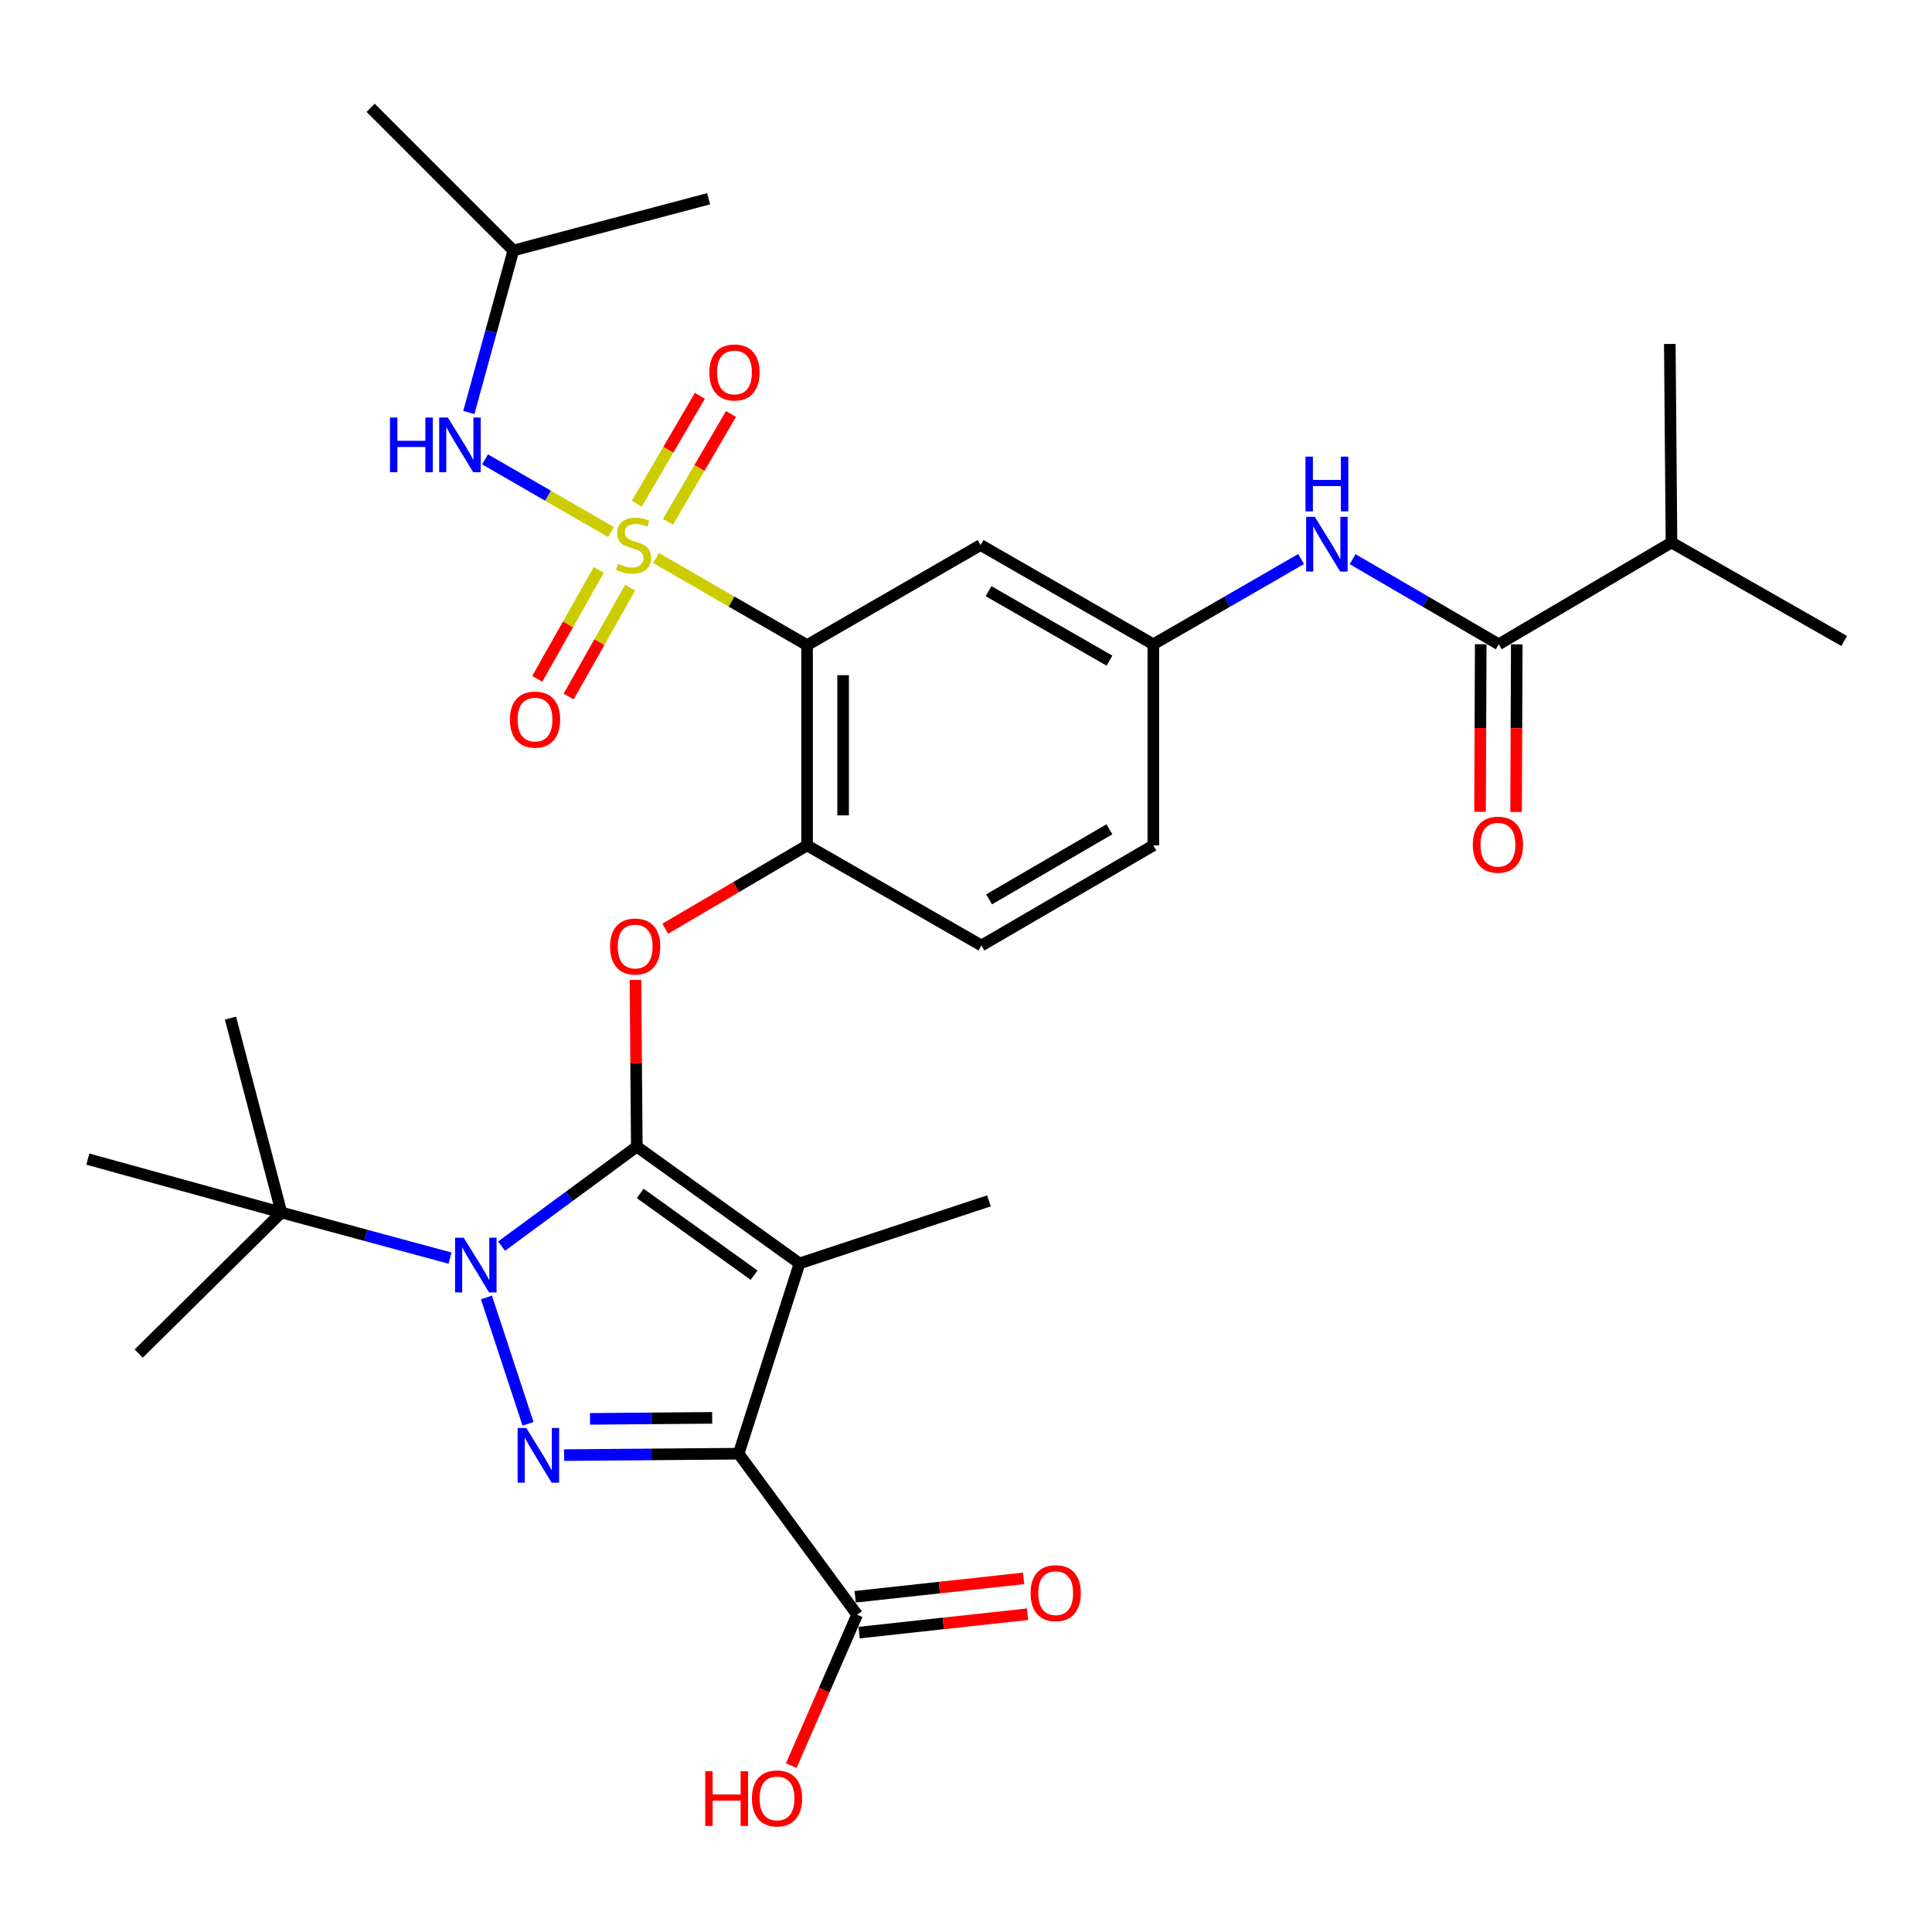 <?xml version='1.0' encoding='iso-8859-1'?>
<svg version='1.1' baseProfile='full'
              xmlns='http://www.w3.org/2000/svg'
                      xmlns:rdkit='http://www.rdkit.org/xml'
                      xmlns:xlink='http://www.w3.org/1999/xlink'
                  xml:space='preserve'
width='1000px' height='1000px' viewBox='0 0 1000 1000'>
<!-- END OF HEADER -->
<rect style='opacity:1.0;fill:#FFFFFF;stroke:none' width='1000' height='1000' x='0' y='0'> </rect>
<path class='bond-2' d='M 329.612,593.493 L 413.832,653.947' style='fill:none;fill-rule:evenodd;stroke:#000000;stroke-width:6px;stroke-linecap:butt;stroke-linejoin:miter;stroke-opacity:1' />
<path class='bond-2' d='M 331.366,617.716 L 390.32,660.035' style='fill:none;fill-rule:evenodd;stroke:#000000;stroke-width:6px;stroke-linecap:butt;stroke-linejoin:miter;stroke-opacity:1' />
<path class='bond-3' d='M 329.612,593.493 L 294.61,619.247' style='fill:none;fill-rule:evenodd;stroke:#000000;stroke-width:6px;stroke-linecap:butt;stroke-linejoin:miter;stroke-opacity:1' />
<path class='bond-3' d='M 294.61,619.247 L 259.609,645.002' style='fill:none;fill-rule:evenodd;stroke:#0000FF;stroke-width:6px;stroke-linecap:butt;stroke-linejoin:miter;stroke-opacity:1' />
<path class='bond-6' d='M 329.612,593.493 L 329.258,550.342' style='fill:none;fill-rule:evenodd;stroke:#000000;stroke-width:6px;stroke-linecap:butt;stroke-linejoin:miter;stroke-opacity:1' />
<path class='bond-6' d='M 329.258,550.342 L 328.904,507.191' style='fill:none;fill-rule:evenodd;stroke:#FF0000;stroke-width:6px;stroke-linecap:butt;stroke-linejoin:miter;stroke-opacity:1' />
<path class='bond-0' d='M 339.584,288.841 L 378.662,311.38' style='fill:none;fill-rule:evenodd;stroke:#CCCC00;stroke-width:6px;stroke-linecap:butt;stroke-linejoin:miter;stroke-opacity:1' />
<path class='bond-0' d='M 378.662,311.38 L 417.739,333.92' style='fill:none;fill-rule:evenodd;stroke:#000000;stroke-width:6px;stroke-linecap:butt;stroke-linejoin:miter;stroke-opacity:1' />
<path class='bond-9' d='M 316.239,275.375 L 283.649,256.574' style='fill:none;fill-rule:evenodd;stroke:#CCCC00;stroke-width:6px;stroke-linecap:butt;stroke-linejoin:miter;stroke-opacity:1' />
<path class='bond-9' d='M 283.649,256.574 L 251.06,237.774' style='fill:none;fill-rule:evenodd;stroke:#0000FF;stroke-width:6px;stroke-linecap:butt;stroke-linejoin:miter;stroke-opacity:1' />
<path class='bond-14' d='M 345.73,270.106 L 362.043,242.192' style='fill:none;fill-rule:evenodd;stroke:#CCCC00;stroke-width:6px;stroke-linecap:butt;stroke-linejoin:miter;stroke-opacity:1' />
<path class='bond-14' d='M 362.043,242.192 L 378.356,214.278' style='fill:none;fill-rule:evenodd;stroke:#FF0000;stroke-width:6px;stroke-linecap:butt;stroke-linejoin:miter;stroke-opacity:1' />
<path class='bond-14' d='M 329.623,260.694 L 345.936,232.779' style='fill:none;fill-rule:evenodd;stroke:#CCCC00;stroke-width:6px;stroke-linecap:butt;stroke-linejoin:miter;stroke-opacity:1' />
<path class='bond-14' d='M 345.936,232.779 L 362.249,204.865' style='fill:none;fill-rule:evenodd;stroke:#FF0000;stroke-width:6px;stroke-linecap:butt;stroke-linejoin:miter;stroke-opacity:1' />
<path class='bond-15' d='M 309.922,294.993 L 293.999,323.183' style='fill:none;fill-rule:evenodd;stroke:#CCCC00;stroke-width:6px;stroke-linecap:butt;stroke-linejoin:miter;stroke-opacity:1' />
<path class='bond-15' d='M 293.999,323.183 L 278.077,351.374' style='fill:none;fill-rule:evenodd;stroke:#FF0000;stroke-width:6px;stroke-linecap:butt;stroke-linejoin:miter;stroke-opacity:1' />
<path class='bond-15' d='M 326.165,304.168 L 310.243,332.358' style='fill:none;fill-rule:evenodd;stroke:#CCCC00;stroke-width:6px;stroke-linecap:butt;stroke-linejoin:miter;stroke-opacity:1' />
<path class='bond-15' d='M 310.243,332.358 L 294.32,360.548' style='fill:none;fill-rule:evenodd;stroke:#FF0000;stroke-width:6px;stroke-linecap:butt;stroke-linejoin:miter;stroke-opacity:1' />
<path class='bond-1' d='M 382.324,752.429 L 413.832,653.947' style='fill:none;fill-rule:evenodd;stroke:#000000;stroke-width:6px;stroke-linecap:butt;stroke-linejoin:miter;stroke-opacity:1' />
<path class='bond-8' d='M 382.324,752.429 L 443.65,835.768' style='fill:none;fill-rule:evenodd;stroke:#000000;stroke-width:6px;stroke-linecap:butt;stroke-linejoin:miter;stroke-opacity:1' />
<path class='bond-32' d='M 382.324,752.429 L 337.158,752.799' style='fill:none;fill-rule:evenodd;stroke:#000000;stroke-width:6px;stroke-linecap:butt;stroke-linejoin:miter;stroke-opacity:1' />
<path class='bond-32' d='M 337.158,752.799 L 291.992,753.169' style='fill:none;fill-rule:evenodd;stroke:#0000FF;stroke-width:6px;stroke-linecap:butt;stroke-linejoin:miter;stroke-opacity:1' />
<path class='bond-32' d='M 368.621,733.885 L 337.005,734.144' style='fill:none;fill-rule:evenodd;stroke:#000000;stroke-width:6px;stroke-linecap:butt;stroke-linejoin:miter;stroke-opacity:1' />
<path class='bond-32' d='M 337.005,734.144 L 305.389,734.403' style='fill:none;fill-rule:evenodd;stroke:#0000FF;stroke-width:6px;stroke-linecap:butt;stroke-linejoin:miter;stroke-opacity:1' />
<path class='bond-20' d='M 413.832,653.947 L 511.888,621.559' style='fill:none;fill-rule:evenodd;stroke:#000000;stroke-width:6px;stroke-linecap:butt;stroke-linejoin:miter;stroke-opacity:1' />
<path class='bond-4' d='M 251.791,671.559 L 273.298,736.968' style='fill:none;fill-rule:evenodd;stroke:#0000FF;stroke-width:6px;stroke-linecap:butt;stroke-linejoin:miter;stroke-opacity:1' />
<path class='bond-13' d='M 232.937,651.198 L 189.297,639.394' style='fill:none;fill-rule:evenodd;stroke:#0000FF;stroke-width:6px;stroke-linecap:butt;stroke-linejoin:miter;stroke-opacity:1' />
<path class='bond-13' d='M 189.297,639.394 L 145.656,627.591' style='fill:none;fill-rule:evenodd;stroke:#000000;stroke-width:6px;stroke-linecap:butt;stroke-linejoin:miter;stroke-opacity:1' />
<path class='bond-5' d='M 417.739,333.92 L 417.739,437.583' style='fill:none;fill-rule:evenodd;stroke:#000000;stroke-width:6px;stroke-linecap:butt;stroke-linejoin:miter;stroke-opacity:1' />
<path class='bond-5' d='M 436.395,349.469 L 436.395,422.033' style='fill:none;fill-rule:evenodd;stroke:#000000;stroke-width:6px;stroke-linecap:butt;stroke-linejoin:miter;stroke-opacity:1' />
<path class='bond-11' d='M 417.739,333.92 L 507.556,282.109' style='fill:none;fill-rule:evenodd;stroke:#000000;stroke-width:6px;stroke-linecap:butt;stroke-linejoin:miter;stroke-opacity:1' />
<path class='bond-7' d='M 344.341,480.69 L 381.04,459.136' style='fill:none;fill-rule:evenodd;stroke:#FF0000;stroke-width:6px;stroke-linecap:butt;stroke-linejoin:miter;stroke-opacity:1' />
<path class='bond-7' d='M 381.04,459.136 L 417.739,437.583' style='fill:none;fill-rule:evenodd;stroke:#000000;stroke-width:6px;stroke-linecap:butt;stroke-linejoin:miter;stroke-opacity:1' />
<path class='bond-19' d='M 417.739,437.583 L 508.001,489.394' style='fill:none;fill-rule:evenodd;stroke:#000000;stroke-width:6px;stroke-linecap:butt;stroke-linejoin:miter;stroke-opacity:1' />
<path class='bond-18' d='M 444.663,845.04 L 488.257,840.275' style='fill:none;fill-rule:evenodd;stroke:#000000;stroke-width:6px;stroke-linecap:butt;stroke-linejoin:miter;stroke-opacity:1' />
<path class='bond-18' d='M 488.257,840.275 L 531.851,835.509' style='fill:none;fill-rule:evenodd;stroke:#FF0000;stroke-width:6px;stroke-linecap:butt;stroke-linejoin:miter;stroke-opacity:1' />
<path class='bond-18' d='M 442.636,826.495 L 486.23,821.729' style='fill:none;fill-rule:evenodd;stroke:#000000;stroke-width:6px;stroke-linecap:butt;stroke-linejoin:miter;stroke-opacity:1' />
<path class='bond-18' d='M 486.23,821.729 L 529.823,816.964' style='fill:none;fill-rule:evenodd;stroke:#FF0000;stroke-width:6px;stroke-linecap:butt;stroke-linejoin:miter;stroke-opacity:1' />
<path class='bond-22' d='M 443.65,835.768 L 426.606,874.816' style='fill:none;fill-rule:evenodd;stroke:#000000;stroke-width:6px;stroke-linecap:butt;stroke-linejoin:miter;stroke-opacity:1' />
<path class='bond-22' d='M 426.606,874.816 L 409.563,913.865' style='fill:none;fill-rule:evenodd;stroke:#FF0000;stroke-width:6px;stroke-linecap:butt;stroke-linejoin:miter;stroke-opacity:1' />
<path class='bond-24' d='M 242.67,213.508 L 254.188,171.579' style='fill:none;fill-rule:evenodd;stroke:#0000FF;stroke-width:6px;stroke-linecap:butt;stroke-linejoin:miter;stroke-opacity:1' />
<path class='bond-24' d='M 254.188,171.579 L 265.705,129.65' style='fill:none;fill-rule:evenodd;stroke:#000000;stroke-width:6px;stroke-linecap:butt;stroke-linejoin:miter;stroke-opacity:1' />
<path class='bond-10' d='M 775.752,333.484 L 737.93,311.456' style='fill:none;fill-rule:evenodd;stroke:#000000;stroke-width:6px;stroke-linecap:butt;stroke-linejoin:miter;stroke-opacity:1' />
<path class='bond-10' d='M 737.93,311.456 L 700.109,289.428' style='fill:none;fill-rule:evenodd;stroke:#0000FF;stroke-width:6px;stroke-linecap:butt;stroke-linejoin:miter;stroke-opacity:1' />
<path class='bond-17' d='M 766.424,333.446 L 766.246,376.817' style='fill:none;fill-rule:evenodd;stroke:#000000;stroke-width:6px;stroke-linecap:butt;stroke-linejoin:miter;stroke-opacity:1' />
<path class='bond-17' d='M 766.246,376.817 L 766.068,420.188' style='fill:none;fill-rule:evenodd;stroke:#FF0000;stroke-width:6px;stroke-linecap:butt;stroke-linejoin:miter;stroke-opacity:1' />
<path class='bond-17' d='M 785.079,333.523 L 784.902,376.893' style='fill:none;fill-rule:evenodd;stroke:#000000;stroke-width:6px;stroke-linecap:butt;stroke-linejoin:miter;stroke-opacity:1' />
<path class='bond-17' d='M 784.902,376.893 L 784.724,420.264' style='fill:none;fill-rule:evenodd;stroke:#FF0000;stroke-width:6px;stroke-linecap:butt;stroke-linejoin:miter;stroke-opacity:1' />
<path class='bond-21' d='M 775.752,333.484 L 865.154,280.803' style='fill:none;fill-rule:evenodd;stroke:#000000;stroke-width:6px;stroke-linecap:butt;stroke-linejoin:miter;stroke-opacity:1' />
<path class='bond-33' d='M 507.556,282.109 L 596.958,333.484' style='fill:none;fill-rule:evenodd;stroke:#000000;stroke-width:6px;stroke-linecap:butt;stroke-linejoin:miter;stroke-opacity:1' />
<path class='bond-33' d='M 511.671,305.99 L 574.252,341.953' style='fill:none;fill-rule:evenodd;stroke:#000000;stroke-width:6px;stroke-linecap:butt;stroke-linejoin:miter;stroke-opacity:1' />
<path class='bond-12' d='M 673.462,289.363 L 635.21,311.423' style='fill:none;fill-rule:evenodd;stroke:#0000FF;stroke-width:6px;stroke-linecap:butt;stroke-linejoin:miter;stroke-opacity:1' />
<path class='bond-12' d='M 635.21,311.423 L 596.958,333.484' style='fill:none;fill-rule:evenodd;stroke:#000000;stroke-width:6px;stroke-linecap:butt;stroke-linejoin:miter;stroke-opacity:1' />
<path class='bond-25' d='M 145.656,627.591 L 119.3,526.975' style='fill:none;fill-rule:evenodd;stroke:#000000;stroke-width:6px;stroke-linecap:butt;stroke-linejoin:miter;stroke-opacity:1' />
<path class='bond-26' d='M 145.656,627.591 L 71.8,700.597' style='fill:none;fill-rule:evenodd;stroke:#000000;stroke-width:6px;stroke-linecap:butt;stroke-linejoin:miter;stroke-opacity:1' />
<path class='bond-27' d='M 145.656,627.591 L 45.455,599.95' style='fill:none;fill-rule:evenodd;stroke:#000000;stroke-width:6px;stroke-linecap:butt;stroke-linejoin:miter;stroke-opacity:1' />
<path class='bond-16' d='M 596.958,333.484 L 596.958,437.583' style='fill:none;fill-rule:evenodd;stroke:#000000;stroke-width:6px;stroke-linecap:butt;stroke-linejoin:miter;stroke-opacity:1' />
<path class='bond-23' d='M 508.001,489.394 L 596.958,437.583' style='fill:none;fill-rule:evenodd;stroke:#000000;stroke-width:6px;stroke-linecap:butt;stroke-linejoin:miter;stroke-opacity:1' />
<path class='bond-23' d='M 511.955,465.502 L 574.225,429.234' style='fill:none;fill-rule:evenodd;stroke:#000000;stroke-width:6px;stroke-linecap:butt;stroke-linejoin:miter;stroke-opacity:1' />
<path class='bond-28' d='M 865.154,280.803 L 864.293,178.02' style='fill:none;fill-rule:evenodd;stroke:#000000;stroke-width:6px;stroke-linecap:butt;stroke-linejoin:miter;stroke-opacity:1' />
<path class='bond-29' d='M 865.154,280.803 L 954.545,331.774' style='fill:none;fill-rule:evenodd;stroke:#000000;stroke-width:6px;stroke-linecap:butt;stroke-linejoin:miter;stroke-opacity:1' />
<path class='bond-30' d='M 265.705,129.65 L 191.86,55.805' style='fill:none;fill-rule:evenodd;stroke:#000000;stroke-width:6px;stroke-linecap:butt;stroke-linejoin:miter;stroke-opacity:1' />
<path class='bond-31' d='M 265.705,129.65 L 366.778,102.88' style='fill:none;fill-rule:evenodd;stroke:#000000;stroke-width:6px;stroke-linecap:butt;stroke-linejoin:miter;stroke-opacity:1' />
<path  class='atom-1' d='M 319.912 291.829
Q 320.232 291.949, 321.552 292.509
Q 322.872 293.069, 324.312 293.429
Q 325.792 293.749, 327.232 293.749
Q 329.912 293.749, 331.472 292.469
Q 333.032 291.149, 333.032 288.869
Q 333.032 287.309, 332.232 286.349
Q 331.472 285.389, 330.272 284.869
Q 329.072 284.349, 327.072 283.749
Q 324.552 282.989, 323.032 282.269
Q 321.552 281.549, 320.472 280.029
Q 319.432 278.509, 319.432 275.949
Q 319.432 272.389, 321.832 270.189
Q 324.272 267.989, 329.072 267.989
Q 332.352 267.989, 336.072 269.549
L 335.152 272.629
Q 331.752 271.229, 329.192 271.229
Q 326.432 271.229, 324.912 272.389
Q 323.392 273.509, 323.432 275.469
Q 323.432 276.989, 324.192 277.909
Q 324.992 278.829, 326.112 279.349
Q 327.272 279.869, 329.192 280.469
Q 331.752 281.269, 333.272 282.069
Q 334.792 282.869, 335.872 284.509
Q 336.992 286.109, 336.992 288.869
Q 336.992 292.789, 334.352 294.909
Q 331.752 296.989, 327.392 296.989
Q 324.872 296.989, 322.952 296.429
Q 321.072 295.909, 318.832 294.989
L 319.912 291.829
' fill='#CCCC00'/>
<path  class='atom-4' d='M 240.023 640.648
L 249.303 655.648
Q 250.223 657.128, 251.703 659.808
Q 253.183 662.488, 253.263 662.648
L 253.263 640.648
L 257.023 640.648
L 257.023 668.968
L 253.143 668.968
L 243.183 652.568
Q 242.023 650.648, 240.783 648.448
Q 239.583 646.248, 239.223 645.568
L 239.223 668.968
L 235.543 668.968
L 235.543 640.648
L 240.023 640.648
' fill='#0000FF'/>
<path  class='atom-5' d='M 272.401 739.118
L 281.681 754.118
Q 282.601 755.598, 284.081 758.278
Q 285.561 760.958, 285.641 761.118
L 285.641 739.118
L 289.401 739.118
L 289.401 767.438
L 285.521 767.438
L 275.561 751.038
Q 274.401 749.118, 273.161 746.918
Q 271.961 744.718, 271.601 744.038
L 271.601 767.438
L 267.921 767.438
L 267.921 739.118
L 272.401 739.118
' fill='#0000FF'/>
<path  class='atom-7' d='M 315.762 489.92
Q 315.762 483.12, 319.122 479.32
Q 322.482 475.52, 328.762 475.52
Q 335.042 475.52, 338.402 479.32
Q 341.762 483.12, 341.762 489.92
Q 341.762 496.8, 338.362 500.72
Q 334.962 504.6, 328.762 504.6
Q 322.522 504.6, 319.122 500.72
Q 315.762 496.84, 315.762 489.92
M 328.762 501.4
Q 333.082 501.4, 335.402 498.52
Q 337.762 495.6, 337.762 489.92
Q 337.762 484.36, 335.402 481.56
Q 333.082 478.72, 328.762 478.72
Q 324.442 478.72, 322.082 481.52
Q 319.762 484.32, 319.762 489.92
Q 319.762 495.64, 322.082 498.52
Q 324.442 501.4, 328.762 501.4
' fill='#FF0000'/>
<path  class='atom-10' d='M 201.844 216.117
L 205.684 216.117
L 205.684 228.157
L 220.164 228.157
L 220.164 216.117
L 224.004 216.117
L 224.004 244.437
L 220.164 244.437
L 220.164 231.357
L 205.684 231.357
L 205.684 244.437
L 201.844 244.437
L 201.844 216.117
' fill='#0000FF'/>
<path  class='atom-10' d='M 231.804 216.117
L 241.084 231.117
Q 242.004 232.597, 243.484 235.277
Q 244.964 237.957, 245.044 238.117
L 245.044 216.117
L 248.804 216.117
L 248.804 244.437
L 244.924 244.437
L 234.964 228.037
Q 233.804 226.117, 232.564 223.917
Q 231.364 221.717, 231.004 221.037
L 231.004 244.437
L 227.324 244.437
L 227.324 216.117
L 231.804 216.117
' fill='#0000FF'/>
<path  class='atom-13' d='M 680.535 267.513
L 689.815 282.513
Q 690.735 283.993, 692.215 286.673
Q 693.695 289.353, 693.775 289.513
L 693.775 267.513
L 697.535 267.513
L 697.535 295.833
L 693.655 295.833
L 683.695 279.433
Q 682.535 277.513, 681.295 275.313
Q 680.095 273.113, 679.735 272.433
L 679.735 295.833
L 676.055 295.833
L 676.055 267.513
L 680.535 267.513
' fill='#0000FF'/>
<path  class='atom-13' d='M 675.715 236.361
L 679.555 236.361
L 679.555 248.401
L 694.035 248.401
L 694.035 236.361
L 697.875 236.361
L 697.875 264.681
L 694.035 264.681
L 694.035 251.601
L 679.555 251.601
L 679.555 264.681
L 675.715 264.681
L 675.715 236.361
' fill='#0000FF'/>
<path  class='atom-15' d='M 367.158 192.787
Q 367.158 185.987, 370.518 182.187
Q 373.878 178.387, 380.158 178.387
Q 386.438 178.387, 389.798 182.187
Q 393.158 185.987, 393.158 192.787
Q 393.158 199.667, 389.758 203.587
Q 386.358 207.467, 380.158 207.467
Q 373.918 207.467, 370.518 203.587
Q 367.158 199.707, 367.158 192.787
M 380.158 204.267
Q 384.478 204.267, 386.798 201.387
Q 389.158 198.467, 389.158 192.787
Q 389.158 187.227, 386.798 184.427
Q 384.478 181.587, 380.158 181.587
Q 375.838 181.587, 373.478 184.387
Q 371.158 187.187, 371.158 192.787
Q 371.158 198.507, 373.478 201.387
Q 375.838 204.267, 380.158 204.267
' fill='#FF0000'/>
<path  class='atom-16' d='M 263.93 372.451
Q 263.93 365.651, 267.29 361.851
Q 270.65 358.051, 276.93 358.051
Q 283.21 358.051, 286.57 361.851
Q 289.93 365.651, 289.93 372.451
Q 289.93 379.331, 286.53 383.251
Q 283.13 387.131, 276.93 387.131
Q 270.69 387.131, 267.29 383.251
Q 263.93 379.371, 263.93 372.451
M 276.93 383.931
Q 281.25 383.931, 283.57 381.051
Q 285.93 378.131, 285.93 372.451
Q 285.93 366.891, 283.57 364.091
Q 281.25 361.251, 276.93 361.251
Q 272.61 361.251, 270.25 364.051
Q 267.93 366.851, 267.93 372.451
Q 267.93 378.171, 270.25 381.051
Q 272.61 383.931, 276.93 383.931
' fill='#FF0000'/>
<path  class='atom-18' d='M 762.327 437.217
Q 762.327 430.417, 765.687 426.617
Q 769.047 422.817, 775.327 422.817
Q 781.607 422.817, 784.967 426.617
Q 788.327 430.417, 788.327 437.217
Q 788.327 444.097, 784.927 448.017
Q 781.527 451.897, 775.327 451.897
Q 769.087 451.897, 765.687 448.017
Q 762.327 444.137, 762.327 437.217
M 775.327 448.697
Q 779.647 448.697, 781.967 445.817
Q 784.327 442.897, 784.327 437.217
Q 784.327 431.657, 781.967 428.857
Q 779.647 426.017, 775.327 426.017
Q 771.007 426.017, 768.647 428.817
Q 766.327 431.617, 766.327 437.217
Q 766.327 442.937, 768.647 445.817
Q 771.007 448.697, 775.327 448.697
' fill='#FF0000'/>
<path  class='atom-19' d='M 533.422 824.613
Q 533.422 817.813, 536.782 814.013
Q 540.142 810.213, 546.422 810.213
Q 552.702 810.213, 556.062 814.013
Q 559.422 817.813, 559.422 824.613
Q 559.422 831.493, 556.022 835.413
Q 552.622 839.293, 546.422 839.293
Q 540.182 839.293, 536.782 835.413
Q 533.422 831.533, 533.422 824.613
M 546.422 836.093
Q 550.742 836.093, 553.062 833.213
Q 555.422 830.293, 555.422 824.613
Q 555.422 819.053, 553.062 816.253
Q 550.742 813.413, 546.422 813.413
Q 542.102 813.413, 539.742 816.213
Q 537.422 819.013, 537.422 824.613
Q 537.422 830.333, 539.742 833.213
Q 542.102 836.093, 546.422 836.093
' fill='#FF0000'/>
<path  class='atom-23' d='M 365.022 916.777
L 368.862 916.777
L 368.862 928.817
L 383.342 928.817
L 383.342 916.777
L 387.182 916.777
L 387.182 945.097
L 383.342 945.097
L 383.342 932.017
L 368.862 932.017
L 368.862 945.097
L 365.022 945.097
L 365.022 916.777
' fill='#FF0000'/>
<path  class='atom-23' d='M 389.182 930.857
Q 389.182 924.057, 392.542 920.257
Q 395.902 916.457, 402.182 916.457
Q 408.462 916.457, 411.822 920.257
Q 415.182 924.057, 415.182 930.857
Q 415.182 937.737, 411.782 941.657
Q 408.382 945.537, 402.182 945.537
Q 395.942 945.537, 392.542 941.657
Q 389.182 937.777, 389.182 930.857
M 402.182 942.337
Q 406.502 942.337, 408.822 939.457
Q 411.182 936.537, 411.182 930.857
Q 411.182 925.297, 408.822 922.497
Q 406.502 919.657, 402.182 919.657
Q 397.862 919.657, 395.502 922.457
Q 393.182 925.257, 393.182 930.857
Q 393.182 936.577, 395.502 939.457
Q 397.862 942.337, 402.182 942.337
' fill='#FF0000'/>
</svg>
